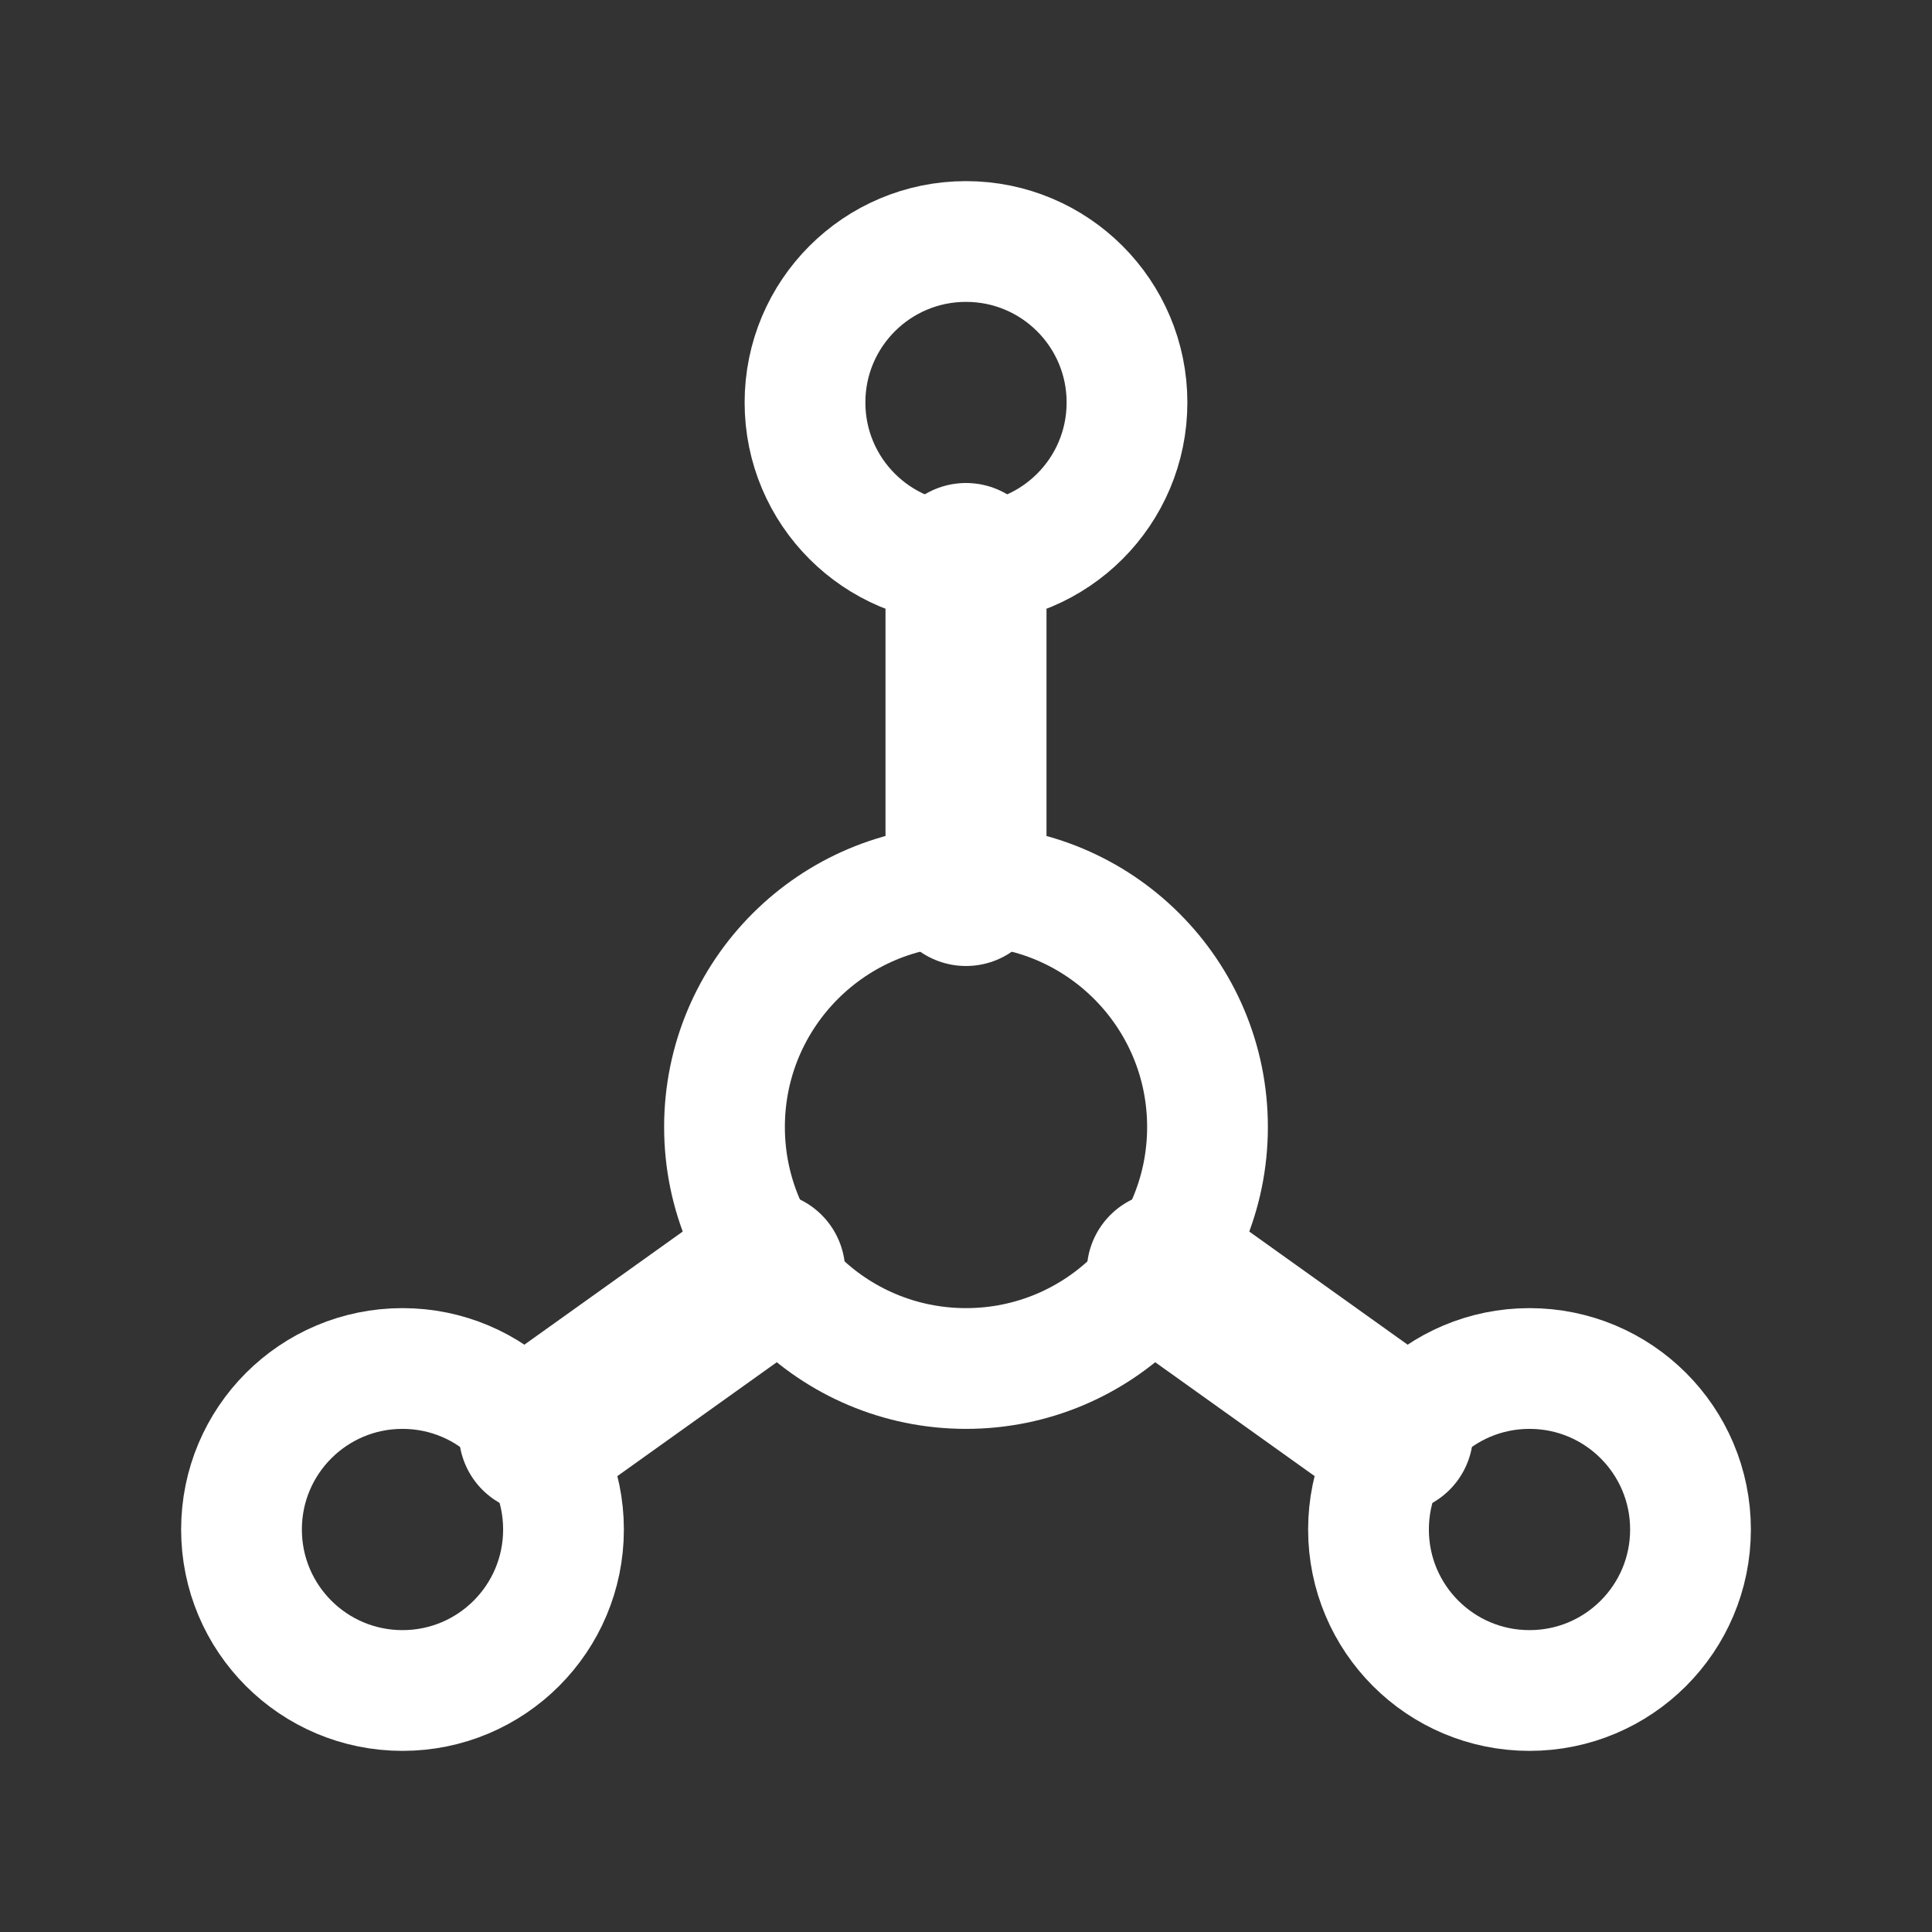<svg width="24" height="24" viewBox="0 0 24 24" fill="none" xmlns="http://www.w3.org/2000/svg">
<rect x="0" y="0" width="24" height="24" fill="#333333" stroke="none"/>
<g clip-path="url(#clip0_882_32010)">
<path d="M12 7C13.105 7 14 6.105 14 5C14 3.895 13.105 3 12 3C10.895 3 10 3.895 10 5C10 6.105 10.895 7 12 7Z" stroke="white" stroke-width="1.5" stroke-linecap="round" stroke-linejoin="round"/>
<path d="M5 21C6.105 21 7 20.105 7 19C7 17.895 6.105 17 5 17C3.895 17 3 17.895 3 19C3 20.105 3.895 21 5 21Z" stroke="white" stroke-width="1.5" stroke-linecap="round" stroke-linejoin="round"/>
<path d="M19 21C20.105 21 21 20.105 21 19C21 17.895 20.105 17 19 17C17.895 17 17 17.895 17 19C17 20.105 17.895 21 19 21Z" stroke="white" stroke-width="1.5" stroke-linecap="round" stroke-linejoin="round"/>
<path d="M12 17C13.657 17 15 15.657 15 14C15 12.343 13.657 11 12 11C10.343 11 9 12.343 9 14C9 15.657 10.343 17 12 17Z" stroke="white" stroke-width="1.5" stroke-linecap="round" stroke-linejoin="round"/>
<path d="M12 7V11" stroke="white" stroke-width="2" stroke-linecap="round" stroke-linejoin="round"/>
<path d="M6.7 17.8L9.5 15.8" stroke="white" stroke-width="2" stroke-linecap="round" stroke-linejoin="round"/>
<path d="M17.3 17.8L14.5 15.8" stroke="white" stroke-width="2" stroke-linecap="round" stroke-linejoin="round"/>
</g>
<defs>
<clipPath id="clip0_882_32010">
<rect width="24" height="24" fill="white"/>
</clipPath>
</defs>
</svg>
